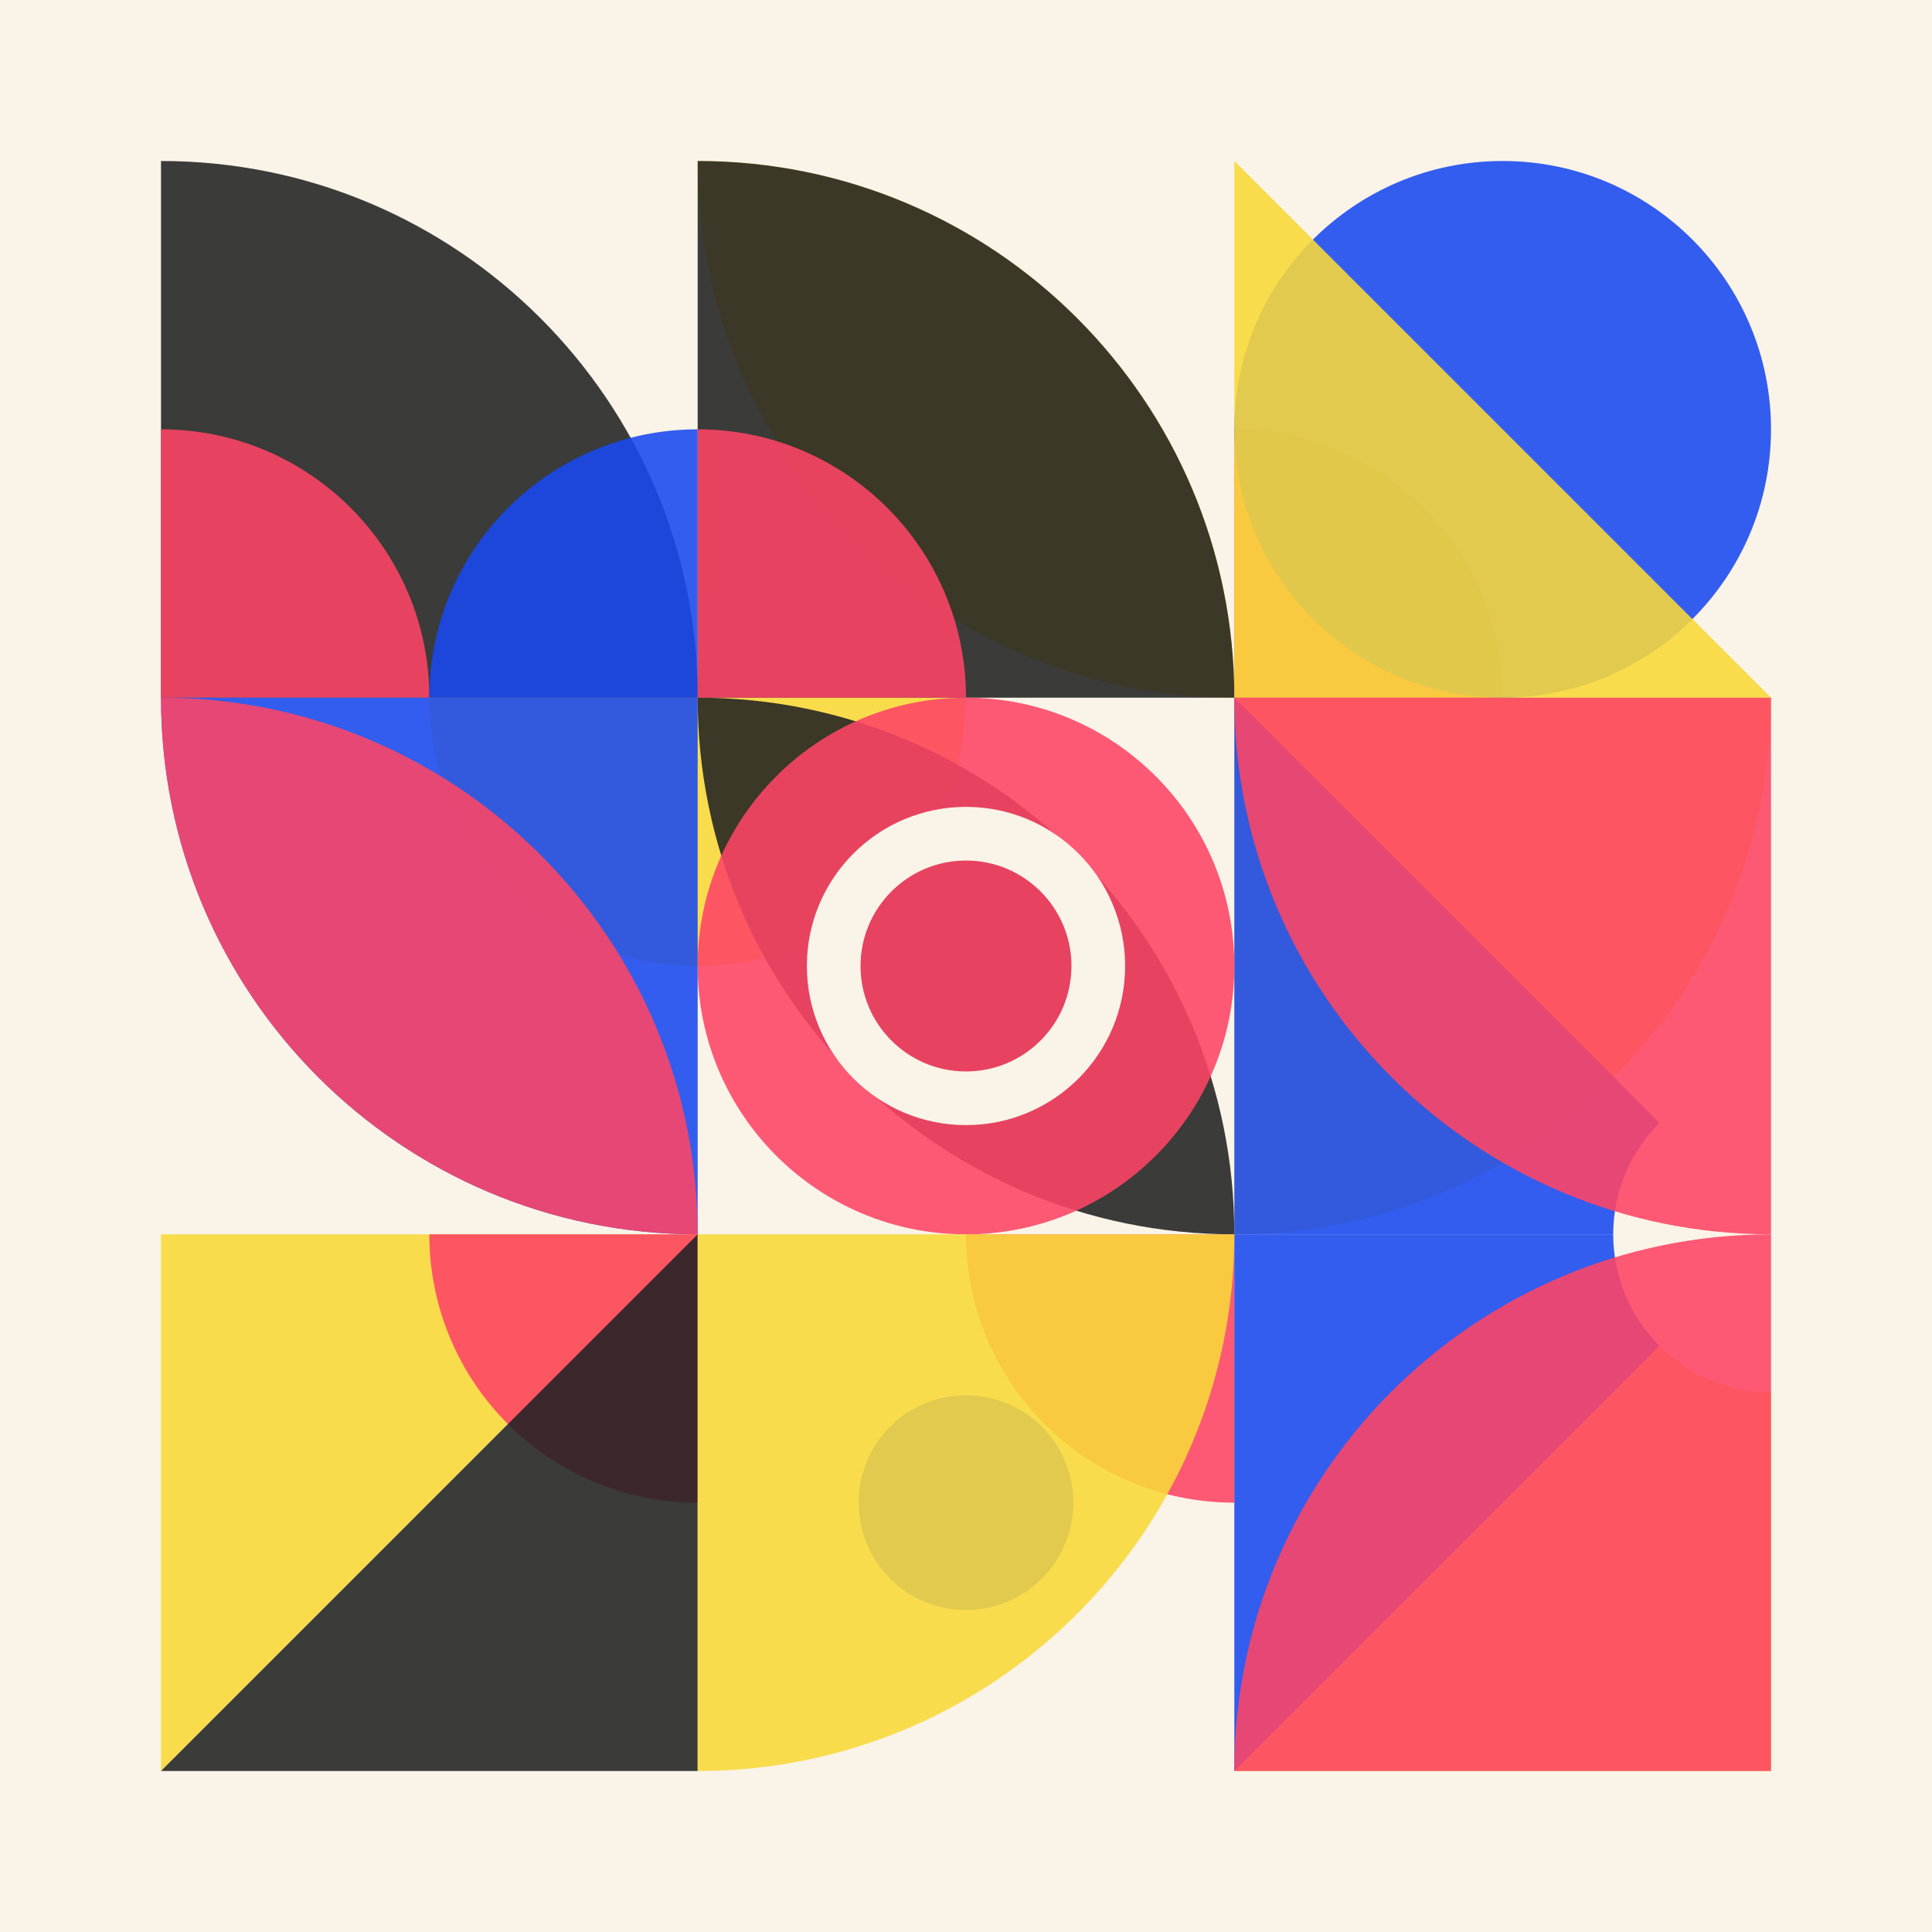 <svg xmlns="http://www.w3.org/2000/svg" id="SvgjsSvg1000" width="360" height="360" version="1.1"><path fill="#faf3e8" d="M0 0h360v360H0z"/><g transform="translate(30 30)"><g><g><path fill="#222" d="M0 0v100h100C100 44.772 55.228 0 0 0Z" style="opacity:.88"/></g><g transform="translate(100)"><path fill="#F8D938" d="M0 0c0 55.228 44.772 100 100 100C100 44.772 55.228 0 0 0Z" style="opacity:.88"/></g><g transform="translate(200)"><path fill="#FE4465" d="M50 100c0-27.614-22.386-50-50-50v50h50Z" style="opacity:.88"/></g><g transform="translate(0 100)"><path fill="#F8D938" d="M50 0c0 27.614 22.386 50 50 50V0H50Z" style="opacity:.88"/></g><g transform="translate(100 100)"><path fill="#F8D938" d="M50 0c0 27.614-22.386 50-50 50V0h50Z" style="opacity:.88"/></g><g transform="translate(200 100)"><path fill="#F8D938" d="M0 100V0h100c0 55.228-44.772 100-100 100Z" style="opacity:.88"/></g><g transform="translate(0 200)"><path fill="#F8D938" d="M0 0h100L0 100V0Z" style="opacity:.88"/></g><g transform="translate(100 200)"><circle cx="20" cy="20" r="20" fill="#1A49EF" style="opacity:.88" transform="translate(30 30)"/></g><g transform="translate(200 200)"><path fill="#F8D938" d="M100 100H0L100 0v100Z" style="opacity:.88"/></g><g><path fill="#FE4465" d="M50 100c0-27.614-22.386-50-50-50v50h50Z" style="opacity:.88"/></g><g transform="translate(100)"><path fill="#222" d="M0 0v100h100C100 44.772 55.228 0 0 0Z" style="opacity:.88"/></g><g transform="translate(200)"><circle cx="50" cy="50" r="50" fill="#1A49EF" style="opacity:.88"/></g><g transform="translate(0 100)"><path fill="#1A49EF" d="M100 100V0H0c0 55.228 44.772 100 100 100Z" style="opacity:.88"/></g><g transform="translate(100 100)"><path fill="#222" d="M0 0c0 55.228 44.772 100 100 100C100 44.772 55.228 0 0 0Z" style="opacity:.88"/></g><g transform="translate(200 100)"><path fill="#1A49EF" d="M0 100h100L0 0v100Z" style="opacity:.88"/></g><g transform="translate(0 200)"><path fill="#FE4465" d="M50 0c0 27.614 22.386 50 50 50V0H50Z" style="opacity:.88"/></g><g transform="translate(100 200)"><path fill="#FE4465" d="M50 0c0 27.614 22.386 50 50 50V0H50Z" style="opacity:.88"/></g><g transform="translate(200 200)"><path fill="#1A49EF" d="M0 0h100L0 100V0Z" style="opacity:.88"/></g><g transform="translate(300 200)"><circle r="24.4" fill="#faf3e8" stroke="#faf3e8" stroke-width="10"/></g><g><path fill="#1A49EF" d="M50 100c0-27.614 22.386-50 50-50v50H50Z" style="opacity:.88"/></g><g transform="translate(100)"><path fill="#FE4465" d="M50 100c0-27.614-22.386-50-50-50v50h50Z" style="opacity:.88"/></g><g transform="translate(200)"><path fill="#F8D938" d="M0 100h100L0 0v100Z" style="opacity:.88"/></g><g transform="translate(0 100)"><path fill="#FE4465" d="M0 0c0 55.228 44.772 100 100 100C100 44.772 55.228 0 0 0Z" style="opacity:.88"/></g><g transform="translate(100 100)"><circle cx="50" cy="50" r="50" fill="#FE4465" style="opacity:.88"/></g><g transform="translate(200 100)"><path fill="#FE4465" d="M100 100V0H0c0 55.228 44.772 100 100 100Z" style="opacity:.88"/></g><g transform="translate(0 200)"><path fill="#222" d="M100 100H0L100 0v100Z" style="opacity:.88"/></g><g transform="translate(100 200)"><path fill="#F8D938" d="M0 100V0h100c0 55.228-44.772 100-100 100Z" style="opacity:.88"/></g><g transform="translate(200 200)"><path fill="#FE4465" d="M100 0v100H0C0 44.772 44.772 0 100 0Z" style="opacity:.88"/></g><g transform="translate(150 150)"><circle r="24.65" fill="none" stroke="#faf3e8" stroke-width="10"/></g></g></g></svg>